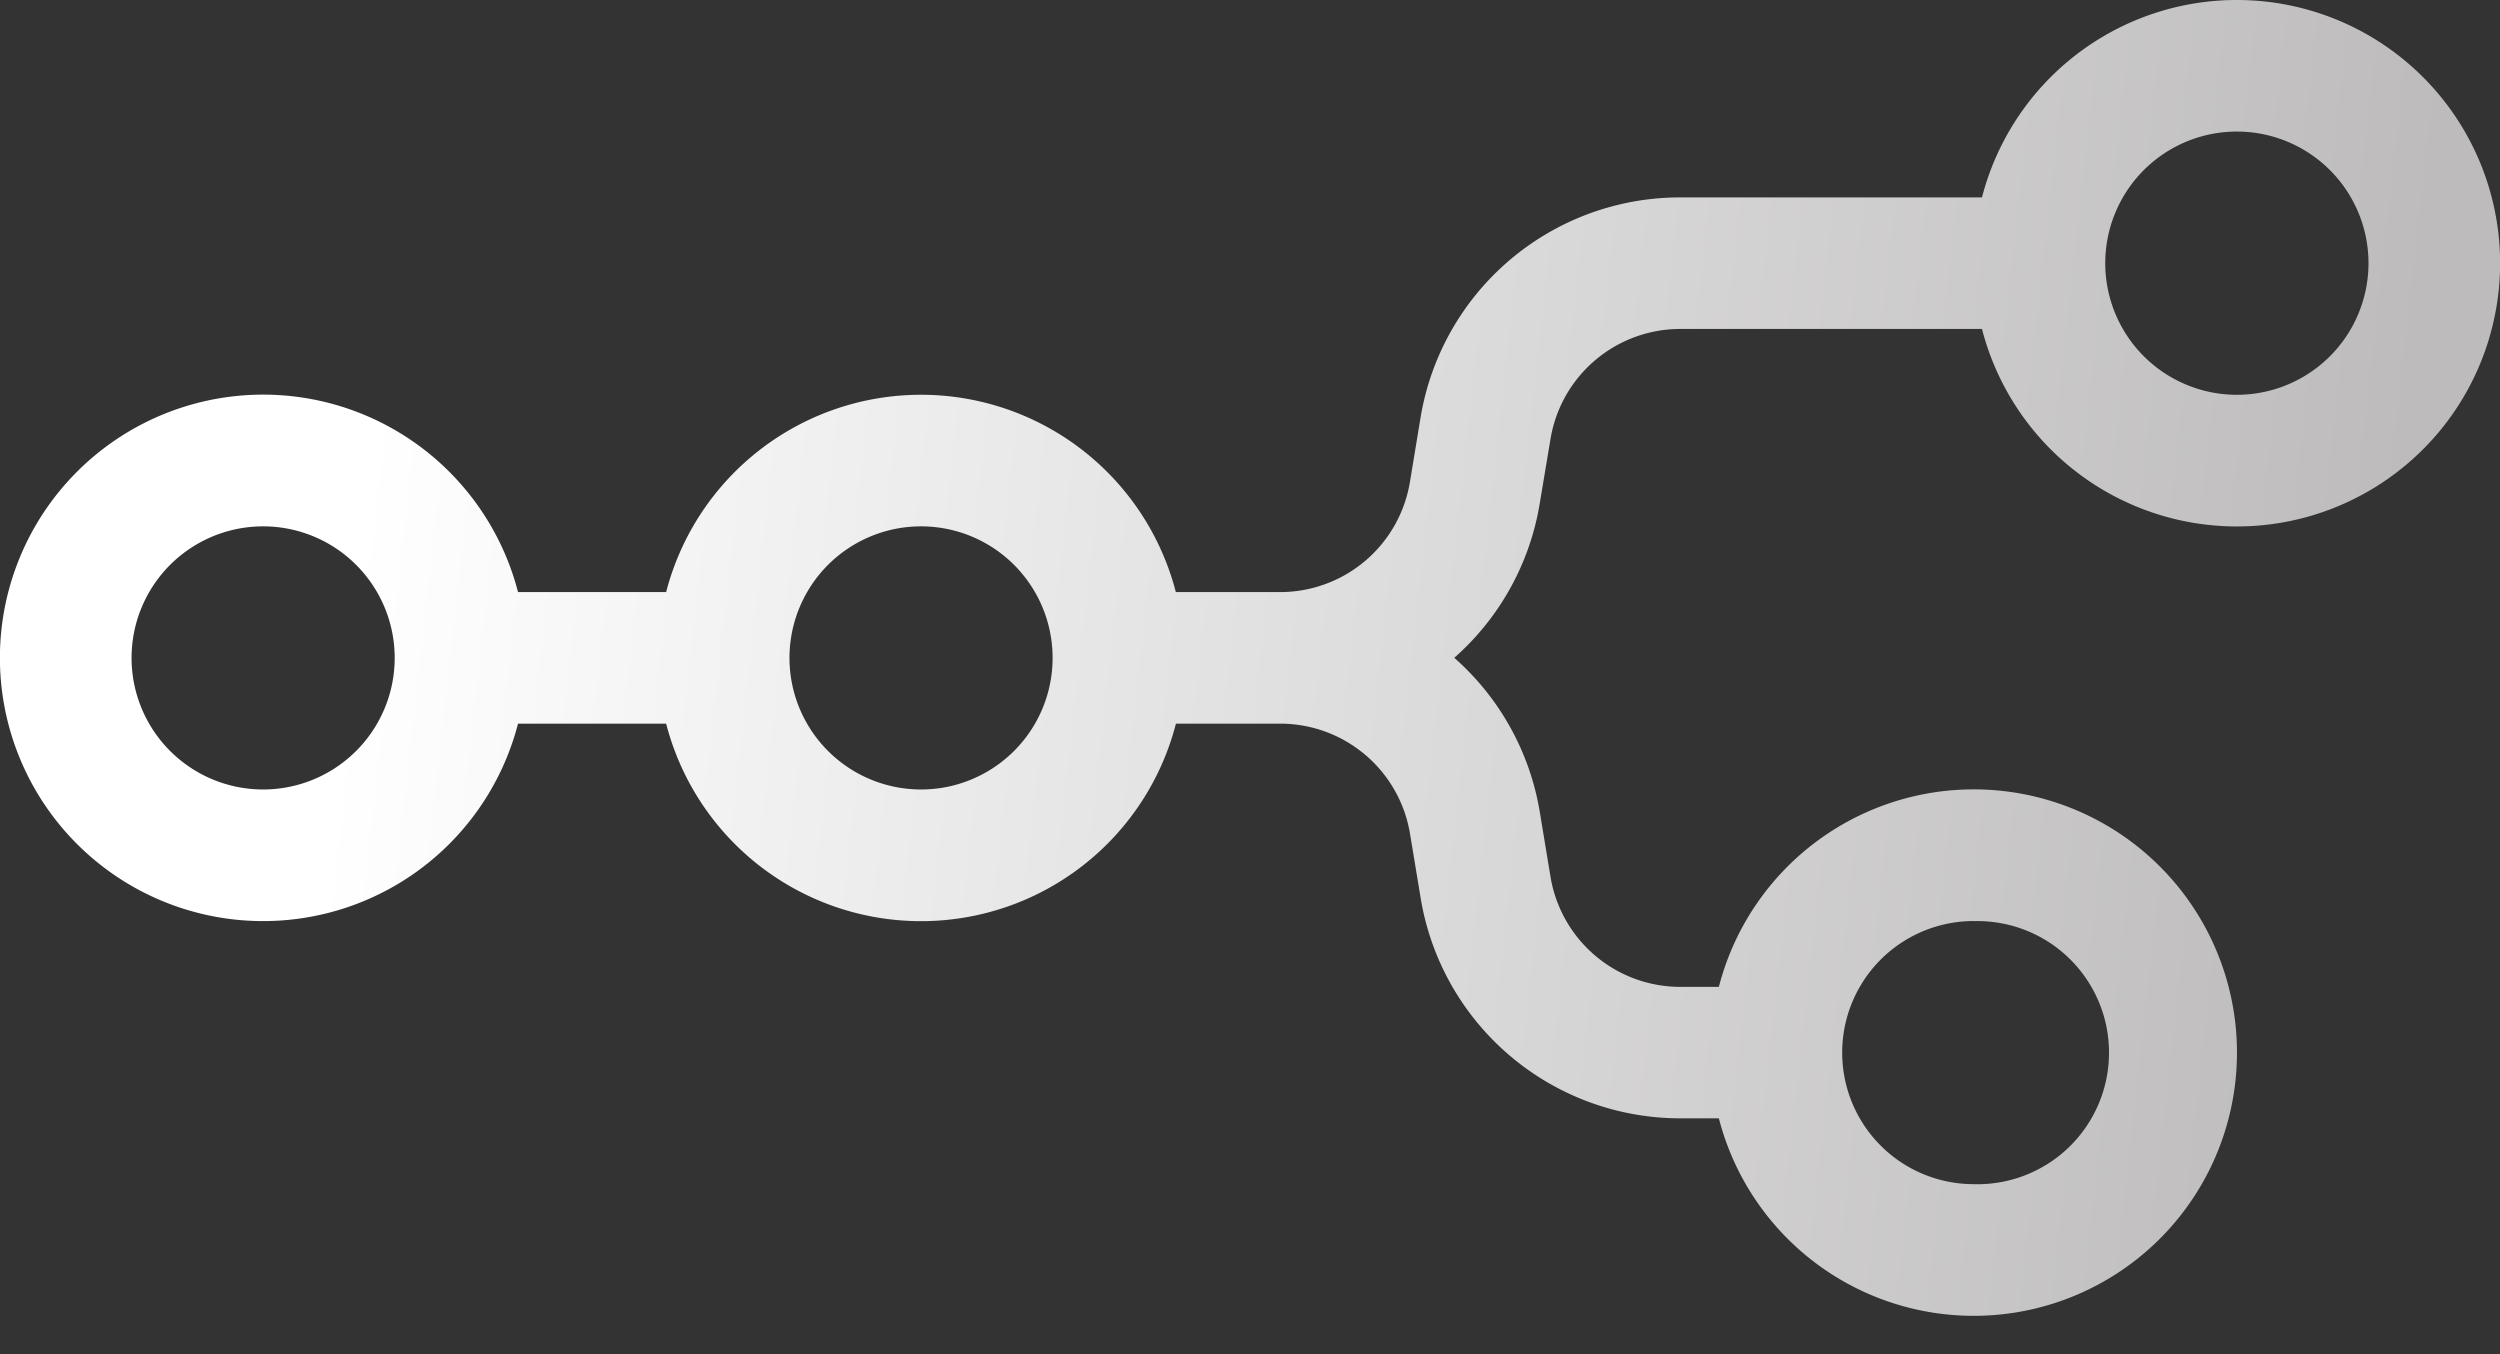 <svg xmlns="http://www.w3.org/2000/svg" width="24" height="13" fill="none"><rect width="100%" height="100%" fill="#333333" stroke="none"/><path fill="url(#a)" d="M21.474 0a2.527 2.527 0 0 0-2.447 1.895H16.13a2.526 2.526 0 0 0-2.492 2.11l-.103.624a1.263 1.263 0 0 1-1.246 1.055h-1.001a2.527 2.527 0 0 0-4.893 0H4.973a2.527 2.527 0 1 0 0 1.263h1.422a2.527 2.527 0 0 0 4.894 0h1a1.263 1.263 0 0 1 1.247 1.056l.103.623a2.526 2.526 0 0 0 2.492 2.11h.37a2.527 2.527 0 1 0 0-1.262h-.37a1.263 1.263 0 0 1-1.246-1.056l-.103-.623a2.52 2.52 0 0 0-.821-1.48 2.52 2.52 0 0 0 .82-1.479l.104-.623a1.263 1.263 0 0 1 1.246-1.055h2.896A2.527 2.527 0 1 0 21.474 0Zm0 1.263a1.263 1.263 0 1 1 0 2.527 1.263 1.263 0 0 1 0-2.527ZM2.526 5.053a1.263 1.263 0 1 1 0 2.526 1.263 1.263 0 0 1 0-2.526Zm6.316 0a1.263 1.263 0 1 1 0 2.526 1.263 1.263 0 0 1 0-2.526Zm10.106 3.79a1.263 1.263 0 1 1 0 2.525 1.263 1.263 0 0 1 0-2.526Z"/><defs><linearGradient id="a" x1="3.888" x2="23.231" y1="1.14" y2="3.287" gradientUnits="userSpaceOnUse"><stop stop-color="#fff"/><stop offset="1" stop-color="#BDBBBB"/></linearGradient></defs></svg>
